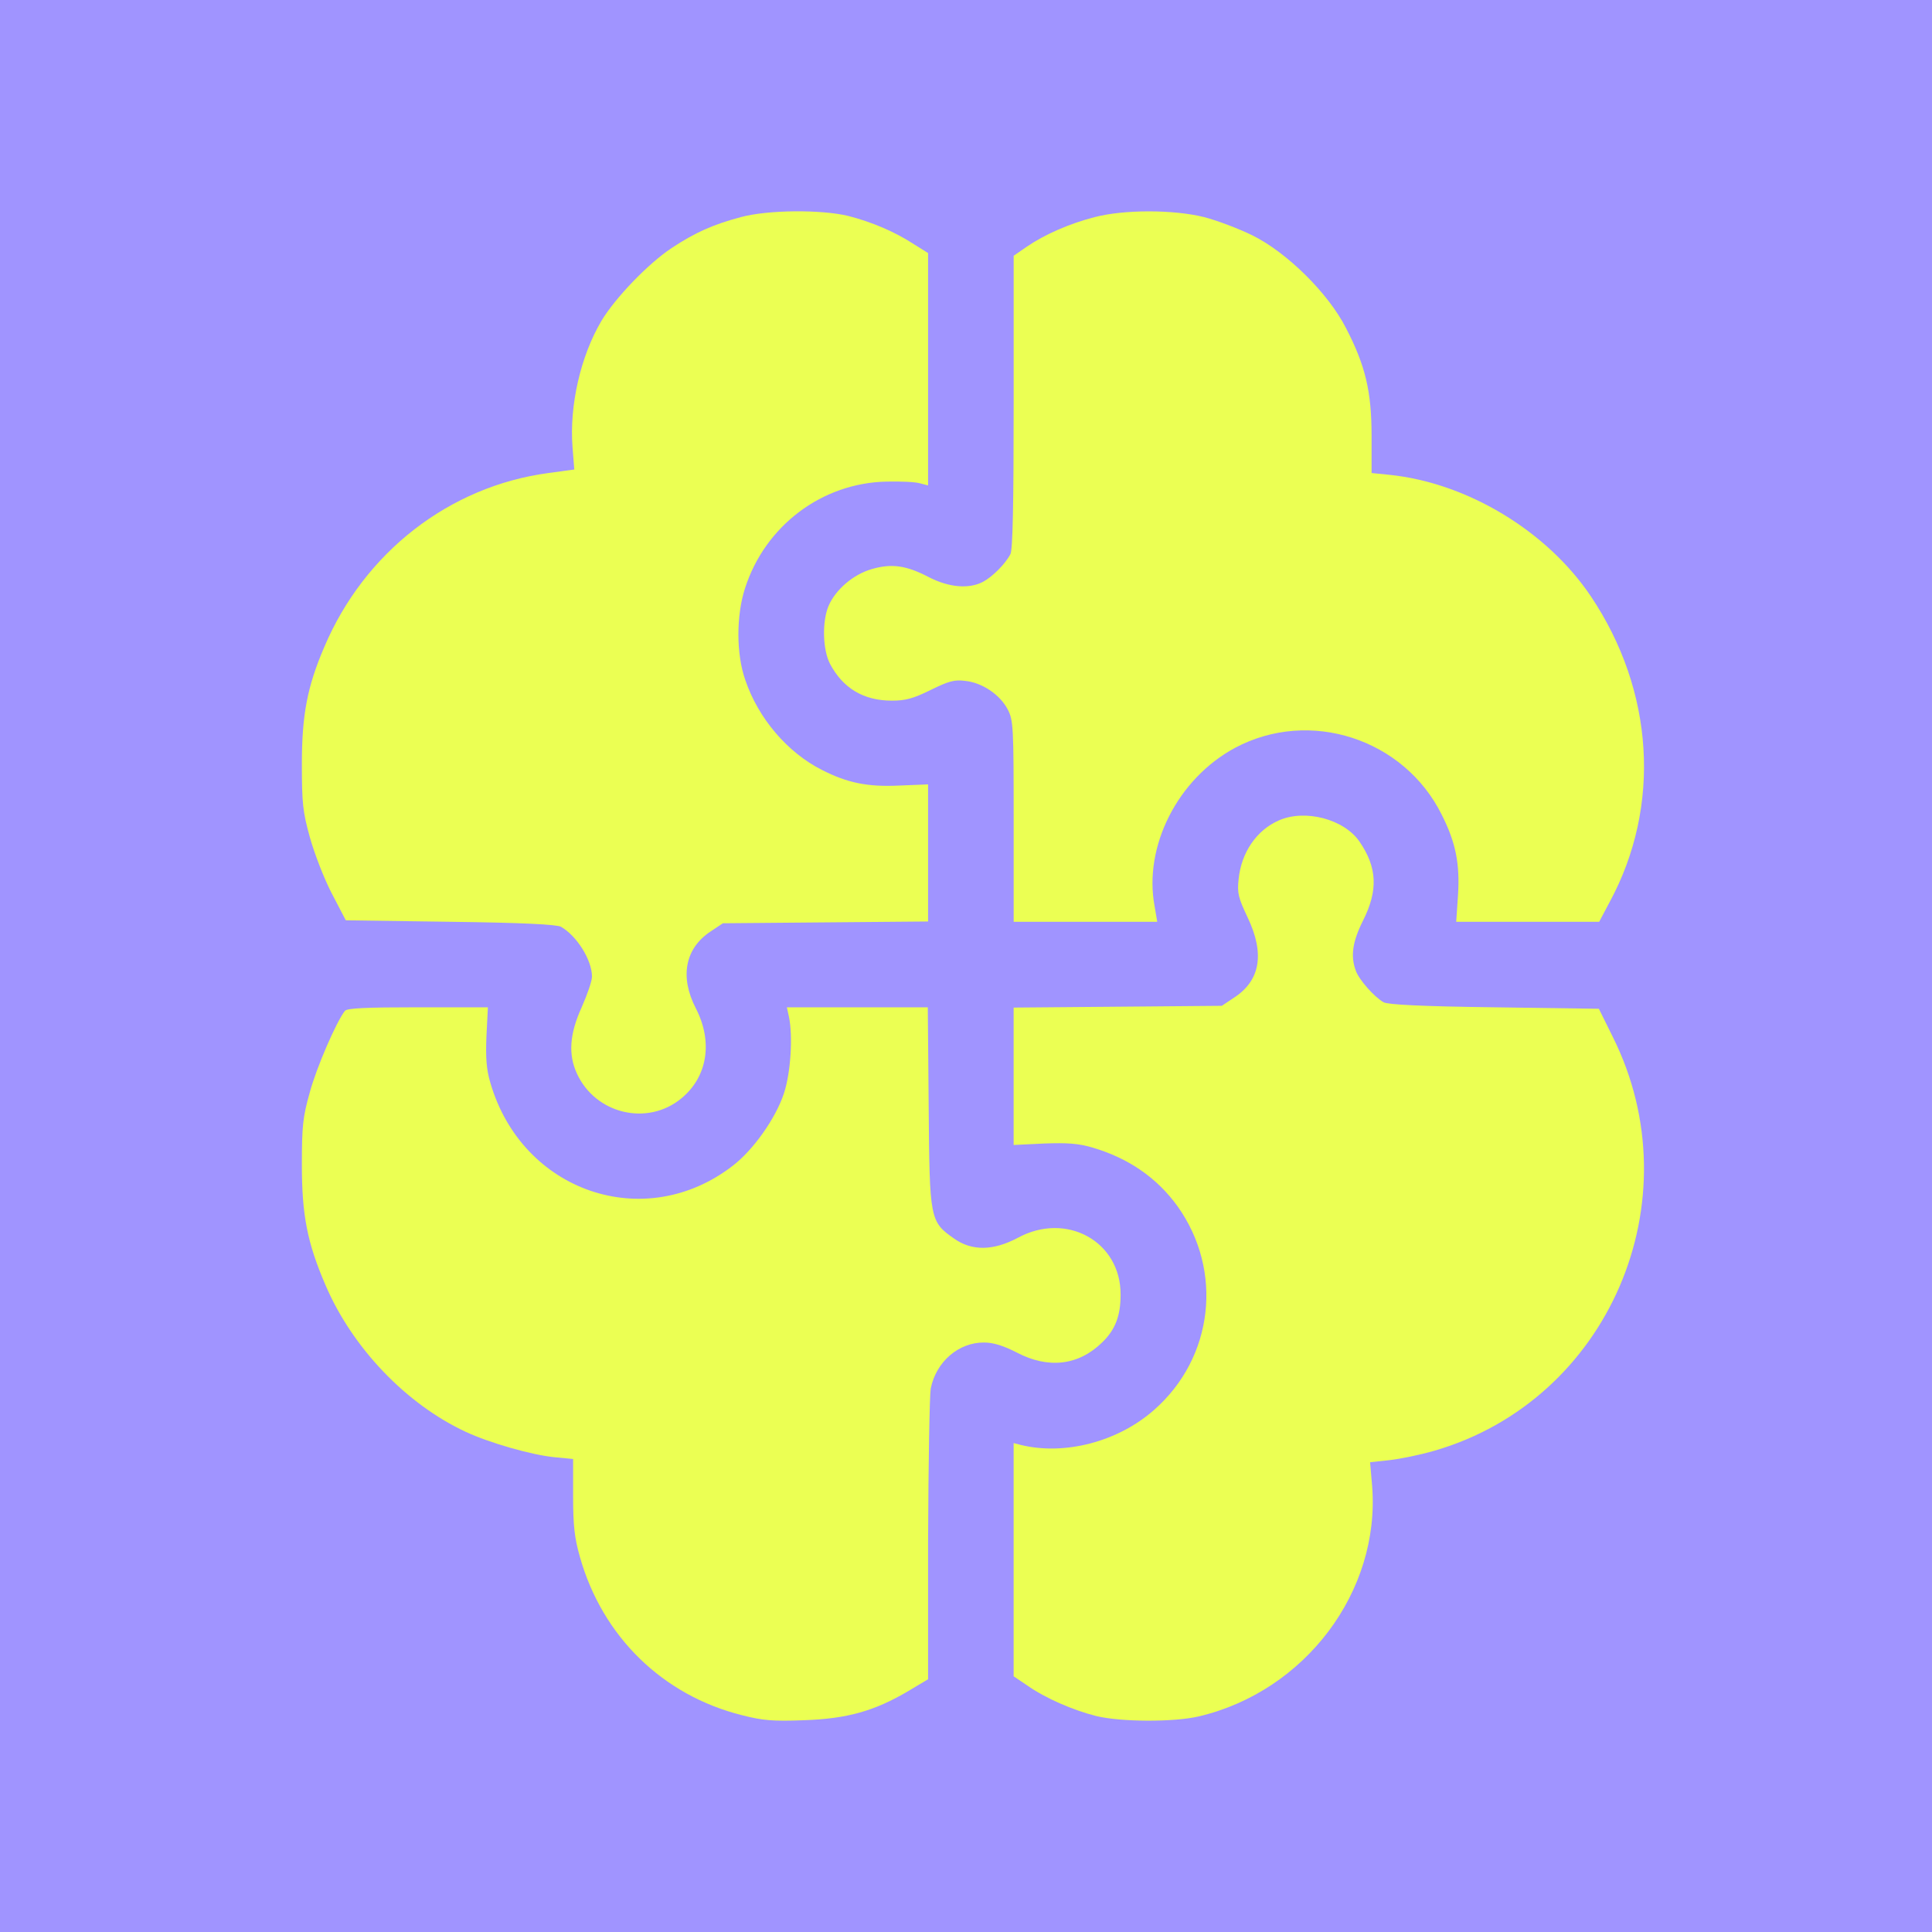 <?xml version="1.0" encoding="UTF-8"?> <svg xmlns="http://www.w3.org/2000/svg" width="128" height="128" viewBox="0 0 128 128" fill="none"><rect width="128" height="128" fill="#A094FF"></rect><path d="M49.085 14.384C47.249 14.873 46.057 15.4 44.494 16.436C42.932 17.471 40.744 19.756 39.846 21.26C38.459 23.605 37.717 26.886 37.931 29.621L38.048 31.106L36.33 31.34C29.767 32.219 24.141 36.595 21.485 42.865C20.352 45.502 20 47.378 20 50.62C20 53.199 20.059 53.785 20.527 55.465C20.82 56.52 21.465 58.2 21.973 59.176L22.91 60.973L29.845 61.071C34.591 61.13 36.896 61.247 37.169 61.403C38.224 62.009 39.221 63.611 39.221 64.704C39.221 64.997 38.908 65.896 38.537 66.736C37.736 68.494 37.638 69.861 38.224 71.131C39.455 73.807 42.893 74.628 45.139 72.772C46.877 71.346 47.249 69.022 46.096 66.795C45.022 64.704 45.393 62.829 47.073 61.716L47.893 61.169L54.691 61.11L61.488 61.051V56.52V51.968L59.554 52.046C57.484 52.144 56.136 51.87 54.456 51.011C52.171 49.858 50.237 47.593 49.378 45.053C48.772 43.334 48.772 40.795 49.358 38.978C50.686 34.837 54.456 31.985 58.754 31.907C59.672 31.887 60.648 31.926 60.961 32.024L61.488 32.16V24.464V16.767L60.551 16.181C59.3 15.361 57.738 14.697 56.195 14.306C54.417 13.877 50.882 13.896 49.085 14.384Z" fill="#EBFF53"></path><path d="M72.529 14.384C70.85 14.814 69.209 15.537 68.037 16.338L67.158 16.944V26.613C67.158 33.391 67.099 36.419 66.943 36.712C66.611 37.357 65.751 38.216 65.126 38.548C64.189 39.037 62.88 38.919 61.571 38.255C60.048 37.454 59.071 37.318 57.743 37.708C56.532 38.06 55.36 39.056 54.891 40.15C54.461 41.185 54.5 43.022 54.989 43.979C55.848 45.6 57.215 46.42 59.091 46.42C59.989 46.42 60.497 46.284 61.65 45.717C62.841 45.131 63.232 45.014 63.954 45.112C65.087 45.229 66.259 46.03 66.767 47.007C67.138 47.729 67.158 48.139 67.158 54.429V61.071H71.924H76.67L76.495 60.036C75.752 56.07 78.038 51.578 81.827 49.546C86.769 46.909 93.02 48.94 95.52 53.98C96.457 55.836 96.731 57.242 96.594 59.352L96.477 61.071H101.223H105.95L106.654 59.743C110.072 53.414 109.603 45.756 105.384 39.486C102.474 35.169 97.2 31.985 92.043 31.457L90.871 31.34V28.859C90.871 25.949 90.461 24.21 89.172 21.729C88 19.424 85.265 16.729 82.98 15.596C82.062 15.146 80.616 14.599 79.776 14.384C77.745 13.877 74.463 13.877 72.529 14.384Z" fill="#EBFF53"></path><path d="M84.736 54.351C83.251 54.996 82.236 56.48 82.06 58.258C81.962 59.176 82.04 59.469 82.665 60.797C83.798 63.181 83.505 64.958 81.767 66.091L80.947 66.638L74.051 66.697L67.156 66.755V71.307V75.858L69.168 75.761C70.711 75.702 71.454 75.761 72.332 76.015C74.755 76.718 76.649 78.027 78.017 79.921C81.064 84.2 80.4 89.942 76.474 93.4C74.071 95.529 70.516 96.447 67.606 95.725L67.156 95.607V103.323V111.059L68.055 111.665C69.246 112.504 71.082 113.305 72.645 113.696C74.266 114.087 77.763 114.106 79.423 113.716C86.474 112.055 91.455 105.433 90.908 98.459L90.772 96.877L92.041 96.74C92.745 96.662 94.092 96.389 95.03 96.115C106.574 92.775 112.278 79.55 106.847 68.689L105.929 66.834L98.995 66.736C94.229 66.677 91.944 66.56 91.67 66.404C91.045 66.052 90.049 64.919 89.834 64.333C89.463 63.356 89.6 62.399 90.303 60.993C91.319 58.981 91.24 57.457 90.069 55.758C89.053 54.273 86.474 53.589 84.736 54.351Z" fill="#EBFF53"></path><path d="M22.852 66.97C22.285 67.693 20.977 70.701 20.527 72.362C20.059 74.022 20 74.608 20 77.187C20 80.488 20.352 82.324 21.563 85.137C23.34 89.298 26.915 93.029 30.86 94.865C32.462 95.607 35.197 96.389 36.74 96.545L37.97 96.662V99.143C37.97 101.096 38.068 101.917 38.42 103.148C39.904 108.422 43.908 112.329 49.163 113.637C50.53 113.989 51.214 114.048 53.265 113.969C56.117 113.872 57.933 113.364 60.179 112.036L61.488 111.254V102.034C61.508 96.955 61.586 92.443 61.664 91.993C62.016 90.216 63.52 88.927 65.2 88.946C65.825 88.946 66.489 89.161 67.368 89.61C69.458 90.704 71.45 90.47 73.013 88.946C73.892 88.106 74.243 87.169 74.243 85.782C74.263 82.246 70.649 80.254 67.426 82.012C65.805 82.871 64.399 82.891 63.227 82.07C61.605 80.937 61.586 80.82 61.527 73.319L61.469 66.736H56.8H52.132L52.269 67.361C52.542 68.65 52.386 71.092 51.937 72.44C51.39 74.1 49.905 76.19 48.557 77.226C42.717 81.758 34.572 78.964 32.482 71.717C32.228 70.858 32.169 70.096 32.228 68.65L32.325 66.736H27.696C24.219 66.736 23.008 66.794 22.852 66.97Z" fill="#EBFF53"></path></svg> 